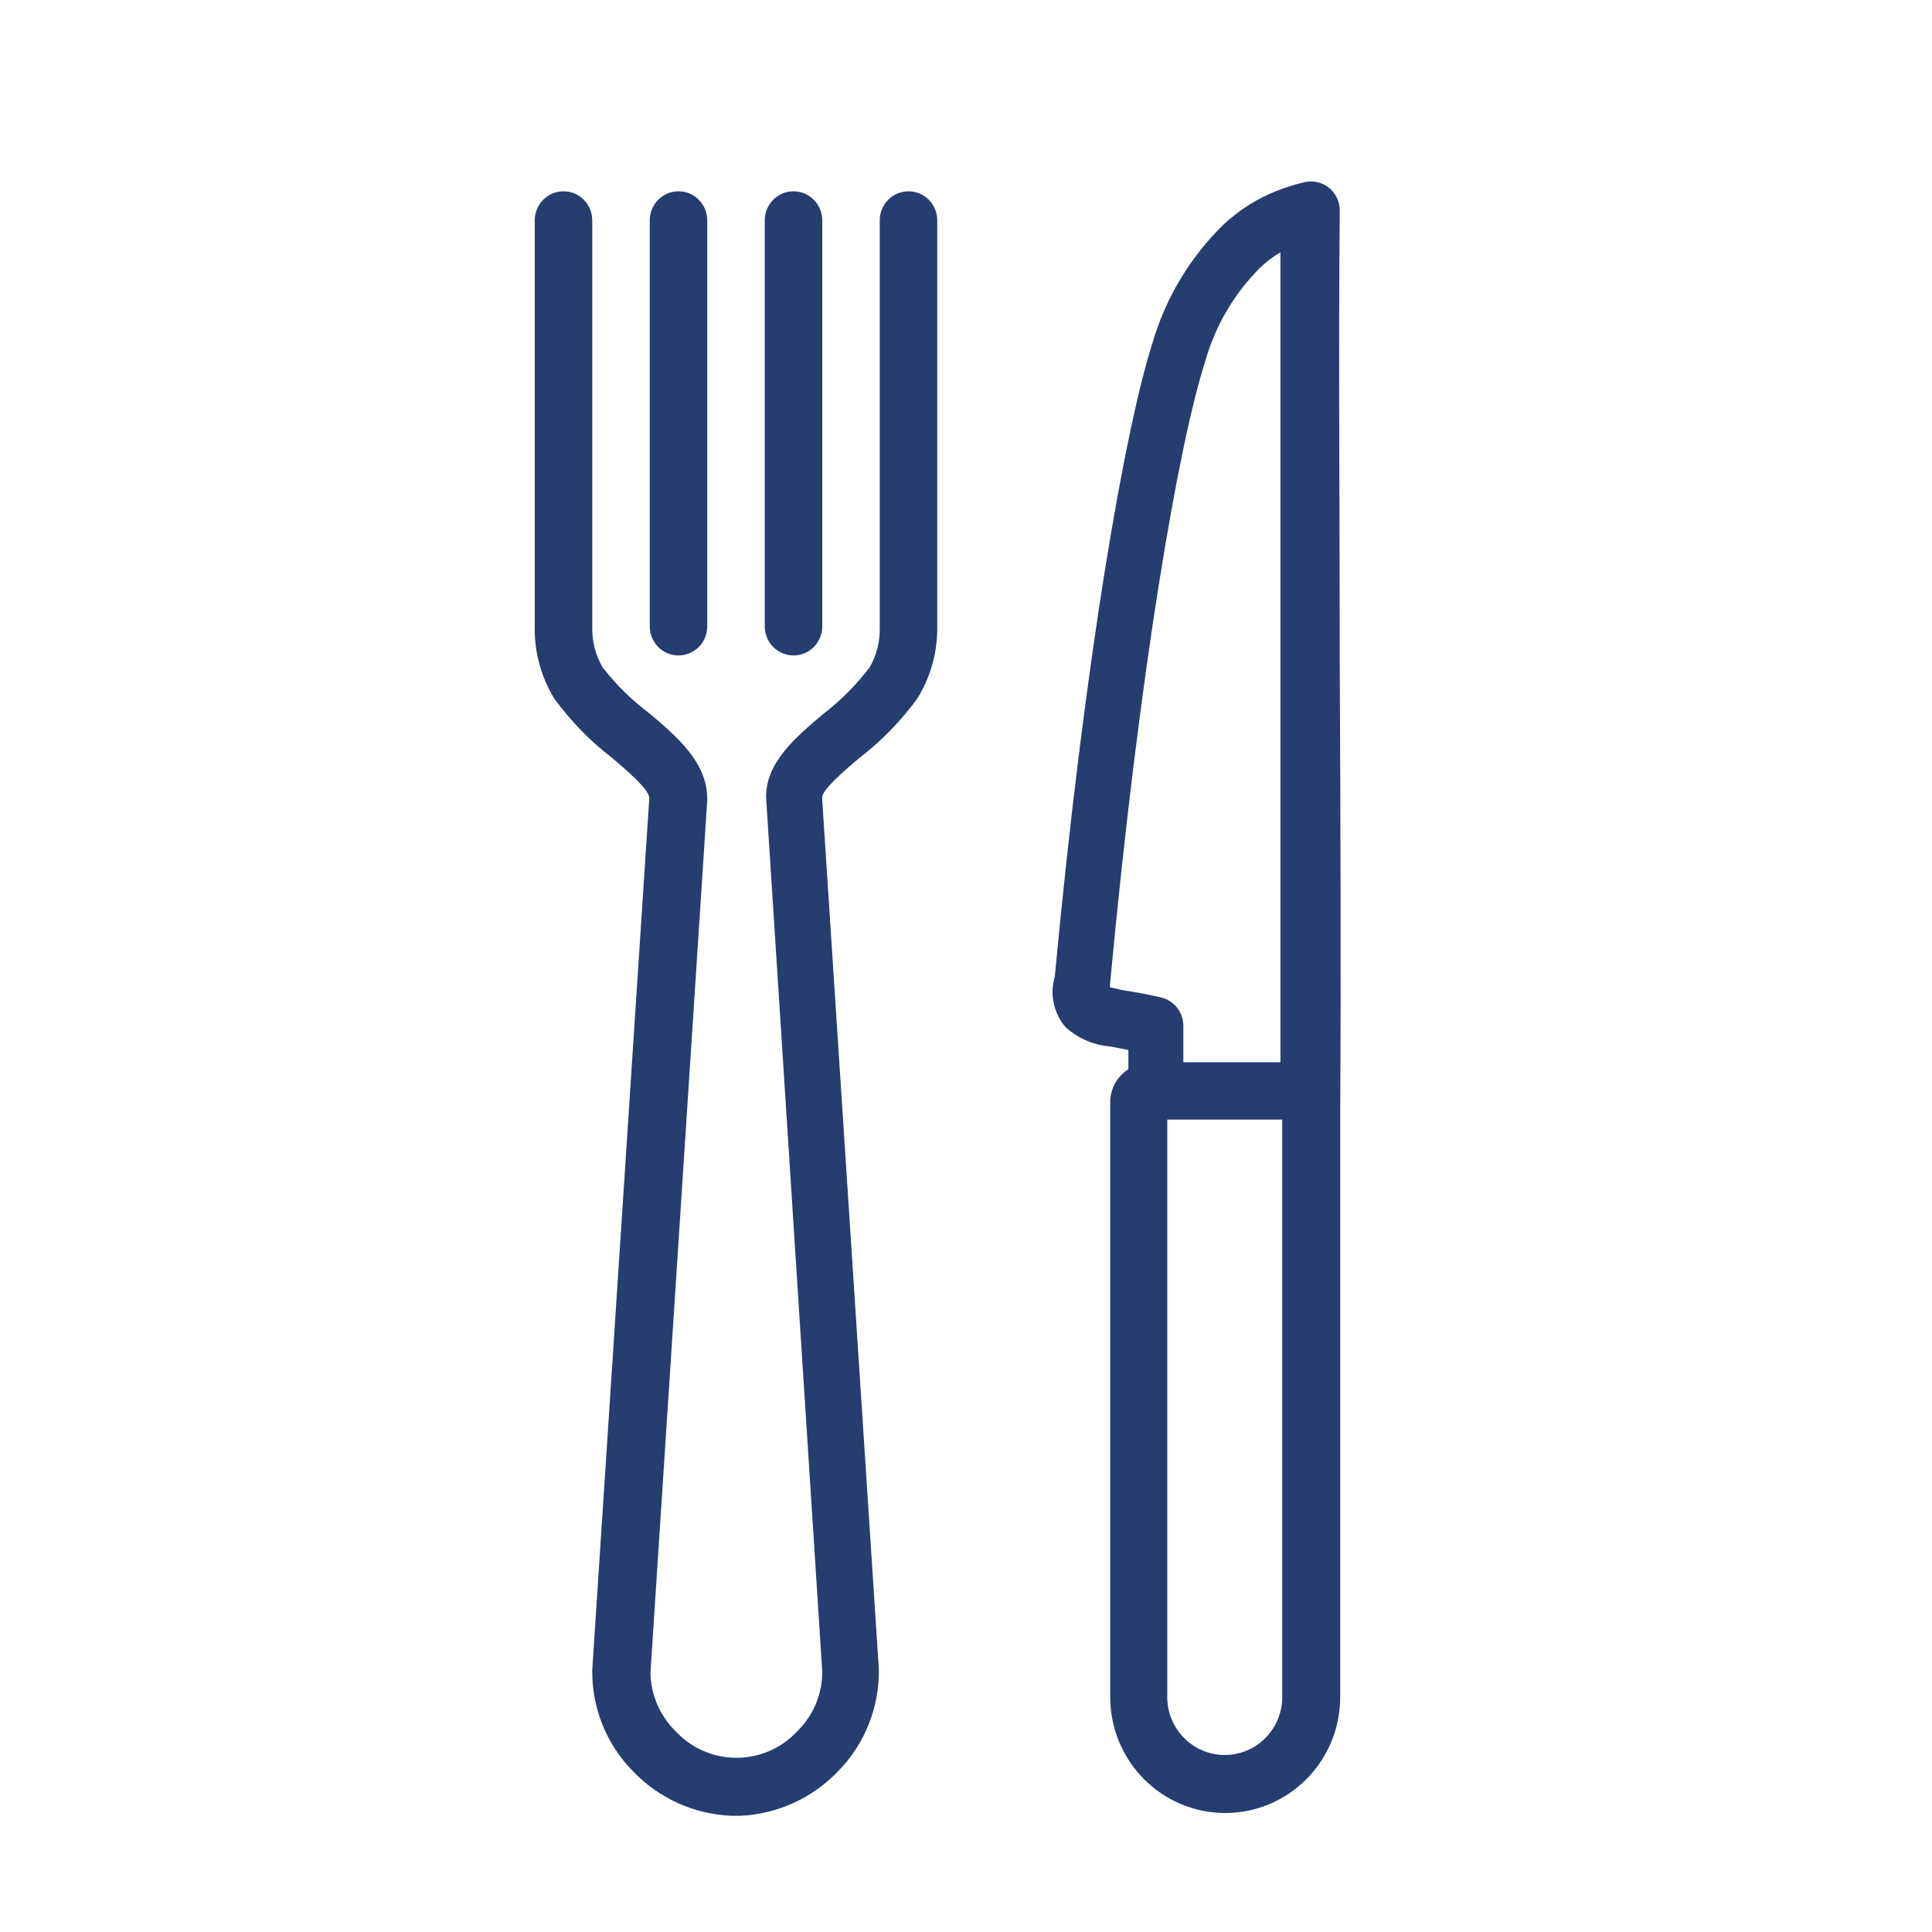<svg width="112" height="112" xmlns="http://www.w3.org/2000/svg" xmlns:xlink="http://www.w3.org/1999/xlink" xml:space="preserve" overflow="hidden"><g transform="translate(-88 -313)"><g><g><g><g><path d="M53.333 11.667C53.333 10.746 52.587 10 51.667 10 50.746 10 50 10.746 50 11.667L50 35.067C50.017 35.86 49.819 36.644 49.427 37.333 48.66 38.337 47.763 39.233 46.76 40 45.08 41.4 43.36 42.853 43.413 44.867L46.667 95.053C46.67 96.326 46.161 97.547 45.253 98.44 43.442 100.406 40.38 100.532 38.414 98.721 38.317 98.631 38.223 98.537 38.133 98.44 37.241 97.563 36.729 96.371 36.707 95.12L40 45 40 44.907C40 42.853 38.333 41.4 36.653 40 35.627 39.238 34.707 38.341 33.92 37.333 33.514 36.624 33.311 35.817 33.333 35L33.333 11.667C33.333 10.746 32.587 10 31.667 10 30.746 10 30 10.746 30 11.667L30 34.933C29.959 36.418 30.352 37.883 31.133 39.147 32.083 40.44 33.215 41.59 34.493 42.56 35.293 43.24 36.653 44.373 36.64 44.867L33.333 94.96C33.306 97.13 34.152 99.219 35.68 100.76 37.183 102.324 39.233 103.246 41.4 103.333L41.88 103.333C44.047 103.246 46.097 102.324 47.6 100.76 49.14 99.2 49.986 97.085 49.947 94.893L46.667 45 46.667 44.813C46.667 44.373 48 43.24 48.813 42.56 50.092 41.59 51.224 40.44 52.173 39.147 52.954 37.906 53.357 36.465 53.333 35Z" fill="#263D6F" fill-rule="nonzero" fill-opacity="1" transform="matrix(1 0 0 1.009 89 314)"/><path d="M38.333 36.667C39.254 36.667 40 35.92 40 35L40 11.667C40 10.746 39.254 10 38.333 10 37.413 10 36.667 10.746 36.667 11.667L36.667 35C36.667 35.92 37.413 36.667 38.333 36.667Z" fill="#263D6F" fill-rule="nonzero" fill-opacity="1" transform="matrix(1 0 0 1.009 89 314)"/><path d="M45 36.667C45.92 36.667 46.667 35.92 46.667 35L46.667 11.667C46.667 10.746 45.92 10 45 10 44.08 10 43.333 10.746 43.333 11.667L43.333 35C43.333 35.92 44.08 36.667 45 36.667Z" fill="#263D6F" fill-rule="nonzero" fill-opacity="1" transform="matrix(1 0 0 1.009 89 314)"/><path d="M76.667 37.067C76.667 28.453 76.587 19.533 76.667 11.107 76.671 10.186 75.927 9.437 75.007 9.433 74.893 9.433 74.779 9.444 74.667 9.467 73.926 9.638 73.202 9.879 72.507 10.187 71.564 10.621 70.695 11.201 69.933 11.907 67.984 13.788 66.559 16.146 65.8 18.747 64.24 23.573 61.893 36.68 60.147 55.12 59.843 56.132 60.08 57.23 60.773 58.027 61.495 58.671 62.408 59.06 63.373 59.133L64.413 59.333 64.413 60.44C63.744 60.858 63.344 61.597 63.36 62.387L63.36 96.507C63.36 100.189 66.345 103.173 70.027 103.173 73.709 103.173 76.693 100.189 76.693 96.507L76.693 63.013C76.747 54.587 76.707 45.68 76.667 37.067ZM64 55.88 63.347 55.733C63.353 55.68 63.353 55.627 63.347 55.573 65.067 37.307 67.347 24.44 68.867 19.773 69.448 17.727 70.551 15.866 72.067 14.373 72.418 14.04 72.807 13.748 73.227 13.507 73.227 21.213 73.227 29.28 73.227 37.093 73.227 44.693 73.227 52.52 73.227 60.04L67.6 60.04 67.6 57.947C67.598 57.154 67.042 56.47 66.267 56.307L65.333 56.107ZM73.333 96.507C73.333 98.348 71.841 99.84 70 99.84 68.159 99.84 66.667 98.348 66.667 96.507L66.667 63.333 73.333 63.333Z" fill="#263D6F" fill-rule="nonzero" fill-opacity="1" transform="matrix(1 0 0 1.009 89 314)"/></g></g></g></g></g></svg>